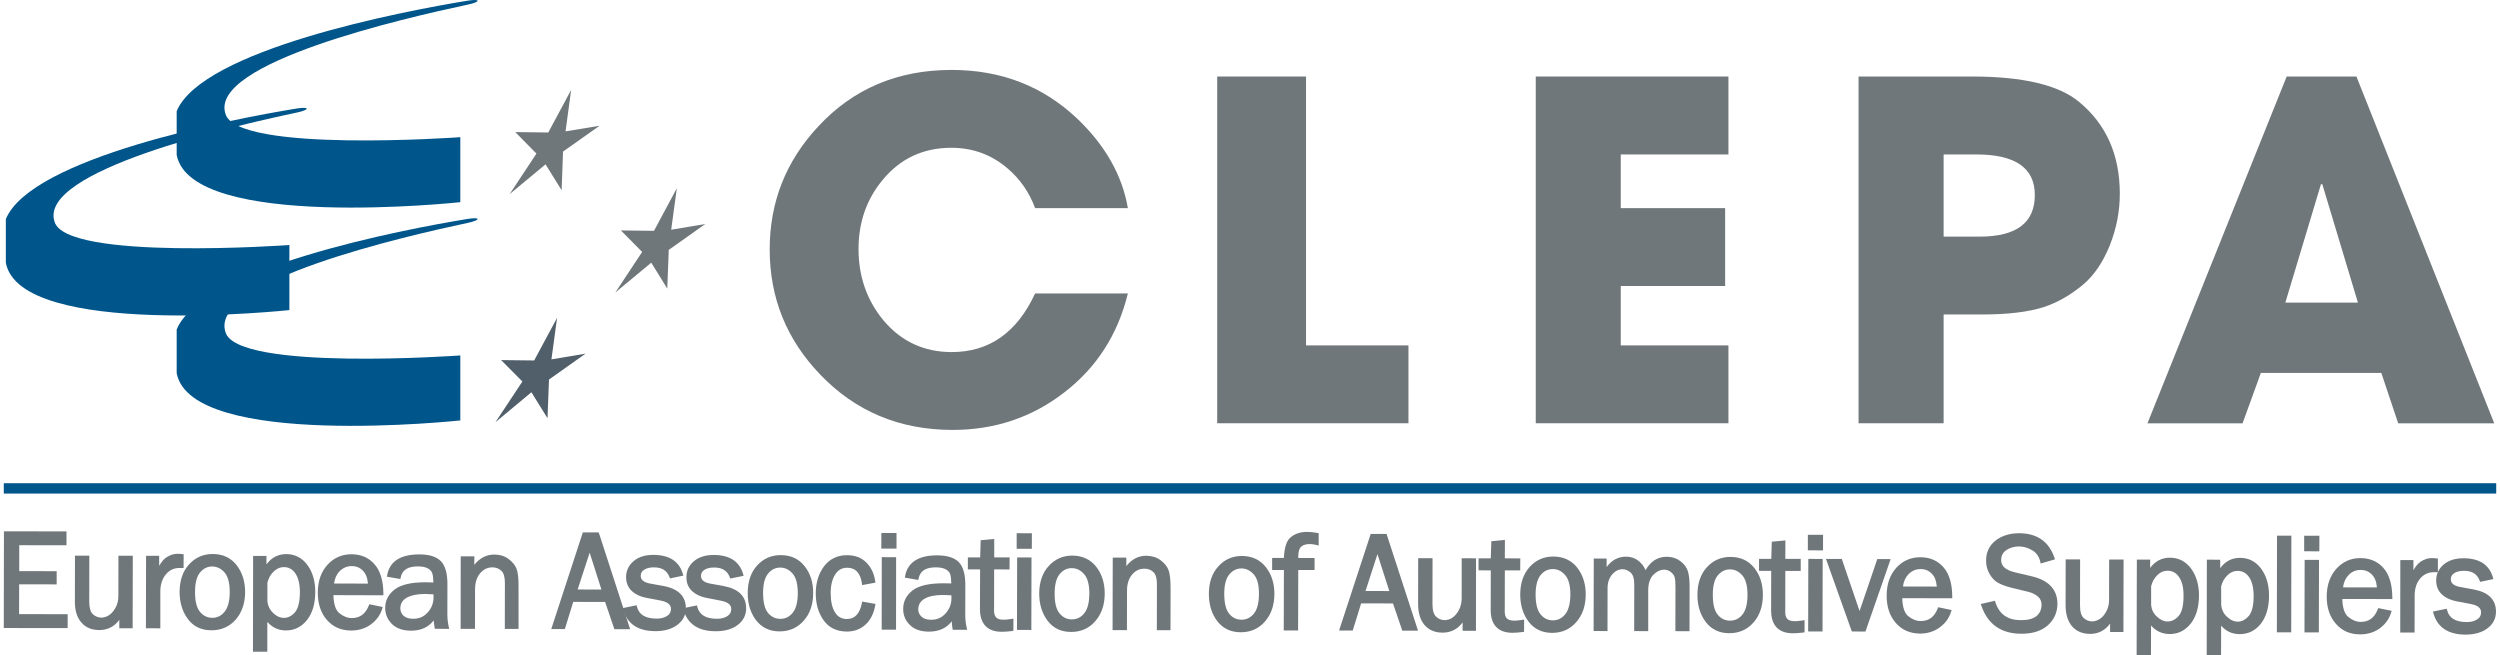 <?xml version="1.0" encoding="UTF-8"?>
<!DOCTYPE svg PUBLIC "-//W3C//DTD SVG 1.1//EN" "http://www.w3.org/Graphics/SVG/1.1/DTD/svg11.dtd">
<!-- Creator: CorelDRAW X7 -->
<svg xmlns="http://www.w3.org/2000/svg" xml:space="preserve" width="370px" height="97px" version="1.1" style="shape-rendering:geometricPrecision; text-rendering:geometricPrecision; image-rendering:optimizeQuality; fill-rule:evenodd; clip-rule:evenodd"
viewBox="0 0 31758 8351"
 xmlns:xlink="http://www.w3.org/1999/xlink">
 <defs>
  <style type="text/css">
   <![CDATA[
    .fil0 {fill:#00558B;fill-rule:nonzero}
    .fil1 {fill:#505F6A;fill-rule:nonzero}
    .fil2 {fill:#70777A;fill-rule:nonzero}
   ]]>
  </style>
 </defs>
 <g id="Layer_x0020_1">
  <path class="fil0" d="M5817 1748l0 828c0,0 -3429,370 -3614,-602l0 -557c324,-784 2882,-1274 3705,-1408 171,-28 173,15 4,50 -811,172 -3296,743 -3088,1389 132,506 2993,300 2993,300z"/>
  <polygon class="fil1" points="6758,4593 7050,4050 6978,4579 7413,4506 6947,4836 6928,5329 6723,4998 6265,5379 6608,4861 6337,4588 "/>
  <polygon class="fil2" points="6938,1688 7229,1146 7158,1674 7592,1602 7126,1931 7108,2424 6903,2094 6445,2474 6787,1957 6517,1683 "/>
  <polygon class="fil2" points="8285,2941 8576,2398 8504,2927 8939,2854 8473,3184 8454,3677 8250,3347 7792,3727 8134,3210 7863,2936 "/>
  <path class="fil0" d="M5817 4529l0 828c0,0 -3429,370 -3614,-602l0 -557c324,-784 2882,-1274 3705,-1408 171,-28 173,14 4,50 -811,172 -3296,743 -3088,1389 132,506 2993,300 2993,300z"/>
  <path class="fil0" d="M3639 3122l0 829c0,0 -3429,369 -3613,-603 -1,0 0,-556 0,-556 324,-784 2881,-1275 3704,-1409 171,-27 174,15 5,51 -811,171 -3296,742 -3089,1388 132,506 2993,300 2993,300z"/>
  <path class="fil2" d="M13141 3739l1182 0c-128,522 -397,943 -810,1261 -412,319 -887,478 -1424,478 -673,0 -1235,-235 -1685,-704 -430,-447 -645,-978 -645,-1596 0,-601 205,-1123 616,-1564 445,-482 1013,-723 1702,-723 629,0 1163,206 1601,621 358,342 573,722 645,1140l-1182 0c-75,-203 -193,-372 -352,-507 -203,-174 -442,-262 -716,-262 -358,0 -651,137 -877,412 -204,247 -305,539 -305,878 0,350 106,652 316,907 227,271 518,406 872,406 477,0 831,-249 1062,-747z"/>
  <polygon class="fil2" points="15461,5393 15461,975 16593,975 16593,4401 17898,4401 17898,5393 "/>
  <polygon class="fil2" points="19520,5393 19520,975 21975,975 21975,1968 20603,1968 20603,2652 21933,2652 21933,3644 20603,3644 20603,4401 21975,4401 21975,5393 "/>
  <path class="fil2" d="M23633 5393l0 -4418 1446 0c650,0 1104,108 1364,323 346,286 519,676 519,1170 0,226 -43,446 -128,659 -86,213 -198,379 -338,498 -163,136 -330,231 -501,287 -199,64 -462,95 -789,95l-489 0 0 1386 -1084 0zm1084 -3425l0 1047 458 0c469,0 704,-176 704,-530 0,-345 -248,-517 -745,-517l-417 0z"/>
  <path class="fil2" d="M30294 4752l-1535 0 -233 642 -1212 0 1774 -4419 889 0 1756 4419 -1224 0 -215 -642zm-769 -2405l-454 1509 925 0 -454 -1509 -17 0z"/>
  <polygon class="fil0" points="0,6157 31758,6157 31758,6289 0,6289 "/>
  <polygon class="fil2" points="814,8003 0,8002 2,6770 799,6771 799,6948 197,6947 197,7277 674,7278 674,7446 196,7445 195,7825 814,7826 "/>
  <path class="fil2" d="M1217 8028l-1 0c-96,0 -173,-32 -228,-97 -55,-63 -83,-153 -82,-267l1 -584 183 0 -1 584c0,79 15,134 46,162 66,60 148,53 210,10 32,-23 59,-55 82,-98 22,-42 33,-89 33,-140l1 -517 183 0 -2 924 -170 0 0 -107c-64,87 -149,130 -255,130z"/>
  <path class="fil2" d="M1995 8006l-184 -1 2 -923 167 0 0 128c29,-51 59,-86 90,-107 47,-31 95,-47 144,-47 15,0 34,1 57,4l21 2 -1 175 -51 0c-69,0 -125,25 -170,76 -46,52 -71,121 -75,206l0 487z"/>
  <path class="fil2" d="M2647 8031l-1 0c-128,0 -229,-48 -300,-143 -70,-94 -106,-210 -106,-347 1,-145 41,-263 121,-350 80,-88 181,-132 300,-132 129,0 231,47 305,141 72,92 109,207 109,344 0,141 -41,259 -119,350 -80,91 -184,137 -309,137zm8 -836l0 23c-60,0 -110,25 -153,75 -43,51 -65,134 -65,247 -1,121 21,207 64,257 42,50 93,74 155,75 63,0 115,-25 157,-77 43,-53 66,-138 66,-253 0,-115 -23,-199 -67,-249 -45,-50 -96,-74 -156,-75l-1 -23z"/>
  <path class="fil2" d="M3358 8304l-183 0 2 -1220 170 0 0 108c63,-87 148,-132 253,-132 111,1 202,48 270,141 66,90 99,205 99,342 -1,148 -35,268 -104,355 -70,90 -161,135 -270,135 -95,0 -174,-37 -237,-109l0 380zm210 -1078c-49,0 -91,19 -130,57 -40,39 -66,86 -79,142l0 242c8,58 33,107 76,147 44,40 87,59 133,59 53,0 99,-23 141,-70 42,-47 63,-133 64,-254 0,-106 -20,-187 -58,-243 -37,-54 -85,-80 -146,-80l-1 0z"/>
  <path class="fil2" d="M4426 8034l-1 0c-126,0 -230,-45 -308,-135 -77,-88 -116,-205 -116,-347 0,-145 41,-264 122,-354 81,-90 184,-136 307,-136 122,0 221,43 294,128 74,83 111,208 113,371l0 24 -637 -2c3,112 27,189 74,228 52,43 104,64 161,64 102,0 173,-52 215,-157l7 -19 171 35 -7 25c-25,80 -74,147 -145,198 -70,51 -154,77 -250,77zm-218 -599l432 1c-3,-37 -10,-70 -22,-99 -13,-34 -36,-64 -68,-88 -32,-24 -71,-36 -115,-36 -62,0 -113,22 -156,66 -39,39 -62,92 -71,156z"/>
  <path class="fil2" d="M5190 8036l-1 0c-105,0 -186,-29 -243,-85 -57,-57 -86,-126 -86,-205 0,-96 42,-176 123,-237 79,-60 211,-90 394,-90 24,0 55,1 97,3 -1,-54 -6,-94 -15,-119 -8,-25 -27,-45 -57,-61 -31,-17 -73,-25 -126,-25 -127,0 -198,45 -218,139l-5 22 -172 -30 5 -24c33,-173 171,-260 409,-260 129,0 221,30 276,88 55,59 82,155 82,294l-1 373c0,60 6,115 17,165l7 29 -184 -1 -3 -19c-4,-18 -7,-47 -11,-88 -66,87 -163,131 -288,131zm179 -491l0 23c-102,0 -182,17 -238,50 -52,31 -78,75 -78,134 0,37 13,67 40,93 28,26 70,39 124,39 76,0 136,-26 185,-81 50,-56 74,-120 74,-195 0,-11 0,-22 -1,-35 -45,-3 -80,-5 -105,-5l-1 -23z"/>
  <path class="fil2" d="M6559 8014l-175 0 1 -587c0,-74 -15,-126 -45,-154 -31,-29 -68,-43 -112,-44 -64,0 -115,25 -158,75 -43,51 -65,120 -65,205l-1 504 -183 0 1 -924 174 0 -1 108c70,-87 154,-131 254,-131 70,0 131,18 181,55 50,37 84,79 103,125 18,45 27,123 26,238l0 530z"/>
  <path class="fil2" d="M7981 8017l-201 0 -118 -347 -406 -1 -107 346 -173 0 10 -31 392 -1200 202 0 6 16 395 1217zm-669 -506l303 1 -150 -470 -153 469z"/>
  <path class="fil2" d="M8304 8042l-3 0c-218,-1 -355,-91 -407,-270l-7 -24 177 -36 5 22c26,99 108,148 252,148 52,0 96,-11 131,-34 33,-21 49,-50 49,-88 0,-20 0,-83 -131,-108l-185 -35c-77,-15 -139,-45 -184,-88 -48,-45 -72,-105 -72,-178 1,-80 33,-148 97,-202 62,-53 147,-79 250,-79 203,0 328,81 376,240l7 24 -170 36 -7 -18c-32,-83 -97,-123 -199,-123 -51,0 -93,10 -124,31 -29,18 -43,43 -43,75 0,20 0,78 117,100l171 31c191,35 287,131 287,284 0,88 -37,159 -110,213 -70,52 -163,79 -277,79z"/>
  <path class="fil2" d="M9072 8043l-2 0c-219,0 -356,-91 -408,-269l-7 -24 177 -36 6 21c26,100 108,149 251,149 53,0 96,-12 131,-34 33,-21 49,-50 49,-88 0,-21 0,-84 -131,-108l-185 -36c-77,-15 -139,-45 -185,-88 -47,-45 -71,-105 -70,-177 0,-81 32,-149 96,-203 63,-52 147,-79 250,-79 203,0 328,81 376,241l7 24 -170 36 -7 -19c-32,-82 -97,-122 -199,-122 -51,0 -93,10 -124,30 -29,18 -43,43 -43,76 0,19 0,78 117,99l171 31c191,36 287,131 287,284 0,88 -37,160 -110,214 -70,52 -163,78 -277,78z"/>
  <path class="fil2" d="M9885 8045l-1 0c-127,0 -228,-49 -300,-144 -70,-93 -106,-210 -105,-346 0,-145 41,-263 120,-350 80,-88 181,-132 300,-132 129,0 231,47 305,141 73,92 110,207 109,343 0,143 -40,261 -119,350 -80,92 -184,138 -309,138zm9 -813c-61,0 -111,24 -154,75 -43,50 -65,133 -65,247 0,121 21,207 64,257 43,50 94,74 156,74 63,0 114,-25 157,-77 43,-52 65,-137 65,-252 0,-115 -23,-199 -67,-249 -45,-50 -96,-75 -156,-75l0 0z"/>
  <path class="fil2" d="M10741 8047l-1 0c-128,-1 -228,-49 -295,-145 -66,-93 -99,-207 -99,-340 0,-138 36,-254 106,-347 71,-93 169,-141 291,-141 102,0 185,31 247,93 61,61 99,140 113,234l3 23 -169 31 -3 -23c-21,-133 -82,-198 -187,-198 -67,0 -117,28 -153,85 -38,59 -58,139 -58,236 0,107 19,191 56,249 36,56 84,83 150,83 101,0 163,-65 191,-200l5 -22 169 30 -4 23c-19,102 -60,183 -124,241 -63,58 -143,88 -238,88z"/>
  <path class="fil2" d="M11369 8023l-183 0 1 -924 183 1 -1 923zm6 -1033l-194 0 1 -199 193 0 0 199z"/>
  <path class="fil2" d="M11789 8048l-1 0c-104,0 -186,-28 -243,-85 -57,-56 -86,-125 -85,-205 0,-95 41,-175 122,-237 80,-60 209,-89 395,-89 23,0 55,1 96,2 -1,-54 -6,-94 -14,-118 -9,-26 -28,-46 -57,-62 -31,-16 -74,-25 -126,-25 -128,0 -199,45 -219,139l-5 22 -171 -30 4 -23c33,-173 171,-261 408,-261 130,1 222,30 277,88 56,59 82,156 82,295l-1 373c0,60 6,116 18,164l6 29 -183 0 -4 -19c-3,-19 -7,-49 -10,-89 -66,87 -163,131 -289,131zm179 -467c-102,0 -182,16 -237,49 -53,31 -79,75 -79,135 0,36 14,67 41,92 27,27 69,40 123,40 76,0 137,-27 185,-82 50,-56 74,-119 74,-195 0,-10 0,-22 -1,-35 -48,-3 -81,-4 -104,-4l-2 0z"/>
  <path class="fil2" d="M12716 8050c-182,0 -278,-100 -278,-290l2 -505 -156 0 0 -153 157 0 6 -219 173 -16 0 235 196 0 -1 154 -196 -1 -1 528c0,78 36,113 117,113 31,0 65,-3 103,-9l27 -5 -1 156 -20 3c-47,6 -91,9 -128,9z"/>
  <path class="fil2" d="M13093 8027l-183 -1 2 -923 183 0 -2 924zm6 -1034l-193 0 0 -199 194 1 -1 198z"/>
  <path class="fil2" d="M13600 8052l-1 0c-128,0 -229,-49 -300,-144 -70,-93 -106,-209 -106,-346 1,-145 41,-263 121,-350 80,-88 181,-133 300,-133 128,1 231,48 305,142 72,91 109,207 109,344 -1,142 -41,259 -120,349 -79,92 -182,138 -308,138zm8 -836l0 23c-61,0 -111,25 -153,75 -43,50 -65,134 -65,247 -1,121 21,207 64,257 43,50 93,74 155,74 64,0 115,-25 157,-77 44,-52 65,-137 66,-252 0,-115 -23,-199 -68,-249 -44,-50 -95,-74 -155,-75l-1 -23z"/>
  <path class="fil2" d="M14866 8030l-174 0 1 -587c0,-74 -15,-126 -46,-154 -30,-29 -67,-43 -112,-43 -63,0 -115,24 -157,74 -44,51 -66,120 -66,205l-1 504 -183 0 2 -924 173 0 0 108c69,-87 154,-132 254,-132 71,1 131,19 181,56 49,36 84,78 102,124 18,46 27,124 27,239l-1 530z"/>
  <path class="fil2" d="M15762 8056l-2 0c-127,0 -228,-49 -300,-144 -70,-92 -105,-209 -105,-346 0,-145 41,-263 121,-350 79,-88 180,-132 299,-132 129,0 231,48 305,141 73,92 110,207 110,343 -1,143 -41,260 -120,351 -79,91 -183,137 -308,137zm8 -836l0 23c-61,0 -111,25 -154,75 -43,51 -65,134 -65,247 0,121 22,207 64,257 43,50 94,74 156,74 63,0 114,-25 157,-77 43,-52 65,-137 65,-252 1,-115 -22,-199 -67,-249 -45,-50 -96,-75 -155,-75l-1 -23z"/>
  <path class="fil2" d="M16492 8033l-183 0 2 -770 -150 0 0 -154 150 0c6,-136 35,-224 90,-267 56,-43 125,-65 204,-65 38,0 81,5 130,13l19 3 0 159 -29 -8c-90,-23 -161,-10 -195,23 -24,21 -36,65 -36,130l0 13 208 0 0 153 -208 0 -2 770z"/>
  <path class="fil2" d="M18020 8036l-201 0 -5 -16 -113 -331 -406 -1 -107 346 -174 0 10 -31 393 -1200 202 0 5 16 396 1217zm-669 -506l303 1 -151 -470 -152 469z"/>
  <path class="fil2" d="M18333 8061l-1 0c-96,0 -173,-33 -229,-97 -54,-63 -82,-153 -82,-267l1 -585 183 1 -1 583c0,80 16,134 47,162 65,60 148,53 209,11 32,-23 60,-56 82,-98 22,-43 33,-90 34,-140l0 -518 183 1 -1 924 -170 -1 0 -106c-64,86 -150,130 -255,130z"/>
  <path class="fil2" d="M19225 8063l-3 0c-181,-1 -277,-101 -276,-290l1 -505 -156 -1 0 -153 156 0 7 -218 173 -17 -1 235 197 1 -1 153 -196 0 -1 528c0,38 9,67 28,85 33,32 105,32 191,18l28 -4 -1 156 -20 2c-50,7 -91,10 -126,10z"/>
  <path class="fil2" d="M19728 8064l0 0c-128,-1 -229,-49 -300,-144 -70,-93 -106,-210 -106,-346 1,-146 41,-263 121,-351 80,-87 180,-132 299,-132 129,0 232,48 306,141 72,92 109,208 109,344 -1,142 -41,260 -120,350 -79,91 -183,138 -309,138zm9 -813c-61,0 -111,24 -153,74 -43,51 -65,134 -66,248 0,120 22,207 65,257 42,50 93,74 155,74 63,0 114,-25 157,-77 43,-53 65,-138 66,-253 0,-115 -23,-199 -68,-248 -45,-51 -96,-75 -155,-75l-1 0z"/>
  <path class="fil2" d="M21479 8043l-180 -1 1 -568c0,-54 -3,-95 -11,-120 -6,-23 -22,-45 -48,-66 -62,-48 -147,-39 -222,35 -43,43 -66,110 -66,201l0 518 -179 -1 1 -600c0,-70 -16,-119 -47,-146 -33,-28 -65,-42 -100,-42 -52,0 -95,21 -134,66 -39,45 -59,104 -59,174l-1 548 -177 -1 2 -923 164 0 0 108c64,-88 147,-132 246,-132 69,0 129,23 177,68 32,30 57,65 73,104 64,-114 155,-171 272,-171 65,0 123,19 172,56 49,37 81,81 96,130 14,47 21,112 21,194l-1 569z"/>
  <path class="fil2" d="M21987 8068l-2 0c-127,0 -228,-49 -300,-144 -70,-93 -106,-210 -105,-346 0,-145 41,-263 120,-350 80,-88 181,-132 300,-132 129,0 231,47 305,141 73,91 109,207 109,343 0,143 -40,260 -119,351 -80,91 -183,137 -308,137zm8 -836l0 23c-61,0 -111,25 -154,74 -43,51 -65,135 -65,248 0,121 21,207 64,257 42,50 93,74 156,74 63,0 114,-25 157,-77 43,-52 65,-137 65,-252 0,-115 -23,-199 -67,-249 -45,-50 -96,-75 -156,-75l0 -23z"/>
  <path class="fil2" d="M22796 8069c-181,0 -277,-100 -277,-290l1 -505 -155 0 0 -153 156 0 6 -219 174 -16 -1 235 196 0 0 154 -196 0 -1 527c0,39 9,68 28,85 32,32 98,34 191,19l27 -4 0 155 -20 3c-48,6 -91,9 -129,9z"/>
  <path class="fil2" d="M23174 8046l-183 0 2 -925 183 1 -2 924zm6 -1033l-193 -1 0 -198 194 0 -1 199z"/>
  <polygon class="fil2" points="23721,8047 23548,8046 23542,8031 23218,7122 23420,7122 23425,7138 23646,7786 23872,7123 24042,7124 "/>
  <path class="fil2" d="M24417 8073l-1 0c-127,-1 -230,-46 -308,-135 -78,-89 -117,-205 -117,-348 0,-145 41,-264 122,-354 81,-90 184,-136 307,-136 122,0 221,43 295,128 73,83 111,208 112,371l0 24 -637 -1c3,111 28,188 74,227 52,43 105,64 161,64 103,0 173,-51 215,-157l7 -19 172 36 -8 24c-25,80 -73,146 -145,198 -70,51 -154,78 -249,78zm-218 -600l431 1c-3,-37 -10,-70 -21,-99 -14,-34 -37,-64 -69,-88 -31,-24 -70,-36 -115,-36 -62,0 -113,22 -156,66 -38,39 -62,91 -70,156z"/>
  <path class="fil2" d="M25708 8075l-1 0c-256,0 -427,-120 -508,-354l-9 -25 180 -41 7 20c50,153 157,227 327,227 89,0 154,-18 197,-53 42,-36 63,-82 64,-143 0,-43 -15,-77 -46,-104 -33,-28 -72,-48 -116,-59l-237 -58c-63,-17 -116,-37 -157,-60 -42,-24 -78,-62 -107,-112 -29,-50 -44,-107 -44,-171 0,-106 41,-192 121,-255 79,-61 180,-93 301,-93 227,1 377,105 448,310l8 23 -183 53 -5 -24c-15,-64 -47,-111 -100,-143 -107,-67 -240,-66 -333,-3 -44,30 -65,71 -65,126 -1,76 56,127 174,156l221 52c214,52 322,170 322,351 -1,109 -42,200 -123,273 -80,71 -193,107 -336,107z"/>
  <path class="fil2" d="M26583 8077l-1 0c-96,-1 -173,-33 -229,-97 -54,-64 -82,-154 -82,-268l1 -584 184 0 -1 584c-1,79 15,134 46,162 66,60 148,53 209,10 33,-22 60,-55 82,-98 22,-42 33,-89 33,-139l1 -518 184 0 -2 924 -170 0 0 -107c-64,87 -150,131 -255,131z"/>
  <path class="fil2" d="M27359 8350l-183 0 3 -1220 170 0 -1 107c64,-87 148,-131 253,-131 112,0 202,48 270,140 66,91 100,206 100,343 -1,148 -36,267 -104,355 -70,89 -161,135 -270,135 -95,-1 -175,-37 -237,-109l-1 380zm211 -1078c-49,0 -92,18 -130,56 -40,39 -66,87 -79,142l0 243c7,58 32,107 76,146 43,40 87,60 132,60 53,0 100,-23 142,-70 42,-47 63,-133 63,-255 1,-105 -19,-187 -58,-242 -37,-54 -85,-80 -146,-80z"/>
  <path class="fil2" d="M28252 8351l-183 0 2 -1220 170 1 0 107c64,-87 148,-131 253,-131 112,0 202,47 270,140 66,90 100,206 99,343 0,147 -35,267 -103,355 -70,89 -161,134 -270,134 -96,0 -175,-36 -237,-108l-1 379zm210 -1077c-48,0 -90,18 -129,56 -40,39 -66,86 -80,142l1 242c7,58 32,108 76,147 93,86 196,77 273,-10 42,-48 64,-133 64,-255 0,-105 -19,-187 -58,-242 -37,-54 -85,-80 -146,-80l-1 0z"/>
  <polygon class="fil2" points="29146,8057 28963,8057 28965,6825 29148,6825 "/>
  <path class="fil2" d="M29498 8058l-183 0 2 -924 183 0 -2 924zm6 -1033l-193 -1 0 -198 194 0 -1 199z"/>
  <path class="fil2" d="M30025 8083l-2 0c-126,0 -230,-45 -308,-135 -78,-88 -117,-205 -117,-347 1,-145 42,-264 123,-354 81,-90 184,-136 306,-136 122,0 221,43 295,127 73,84 111,209 112,372l1 23 -638 -1c3,112 28,188 74,227 52,43 105,65 162,65 102,0 172,-52 215,-158l7 -18 171 35 -8 25c-25,80 -73,146 -144,198 -71,51 -154,77 -249,77zm-219 -599l431 1c-2,-37 -9,-70 -21,-100 -13,-33 -36,-63 -68,-87 -32,-24 -71,-36 -116,-36 -62,0 -113,21 -155,65 -39,40 -62,92 -71,157z"/>
  <path class="fil2" d="M30718 8060l-183 0 1 -924 167 0 0 129c30,-51 60,-87 91,-108 46,-31 94,-46 144,-46 14,0 33,1 56,4l21 2 0 174 -52 0c-69,0 -124,25 -170,76 -46,52 -71,121 -74,207l-1 486z"/>
  <path class="fil2" d="M31366 8086l-1 0c-218,-1 -355,-91 -407,-270l-7 -24 177 -36 5 21c26,100 109,149 252,149 52,0 96,-11 131,-34 33,-21 49,-50 49,-88 0,-21 0,-84 -131,-108l-185 -35c-77,-15 -139,-45 -185,-89 -47,-44 -71,-104 -71,-177 0,-81 33,-149 96,-203 63,-52 147,-79 251,-79 202,0 328,82 375,241l8 24 -170 36 -7 -18c-32,-83 -97,-123 -199,-123 -51,0 -93,10 -124,30 -29,19 -43,43 -43,76 0,34 12,80 117,100l171 31c191,35 287,130 287,283 0,88 -37,160 -110,214 -70,52 -164,79 -279,79z"/>
 </g>
</svg>
